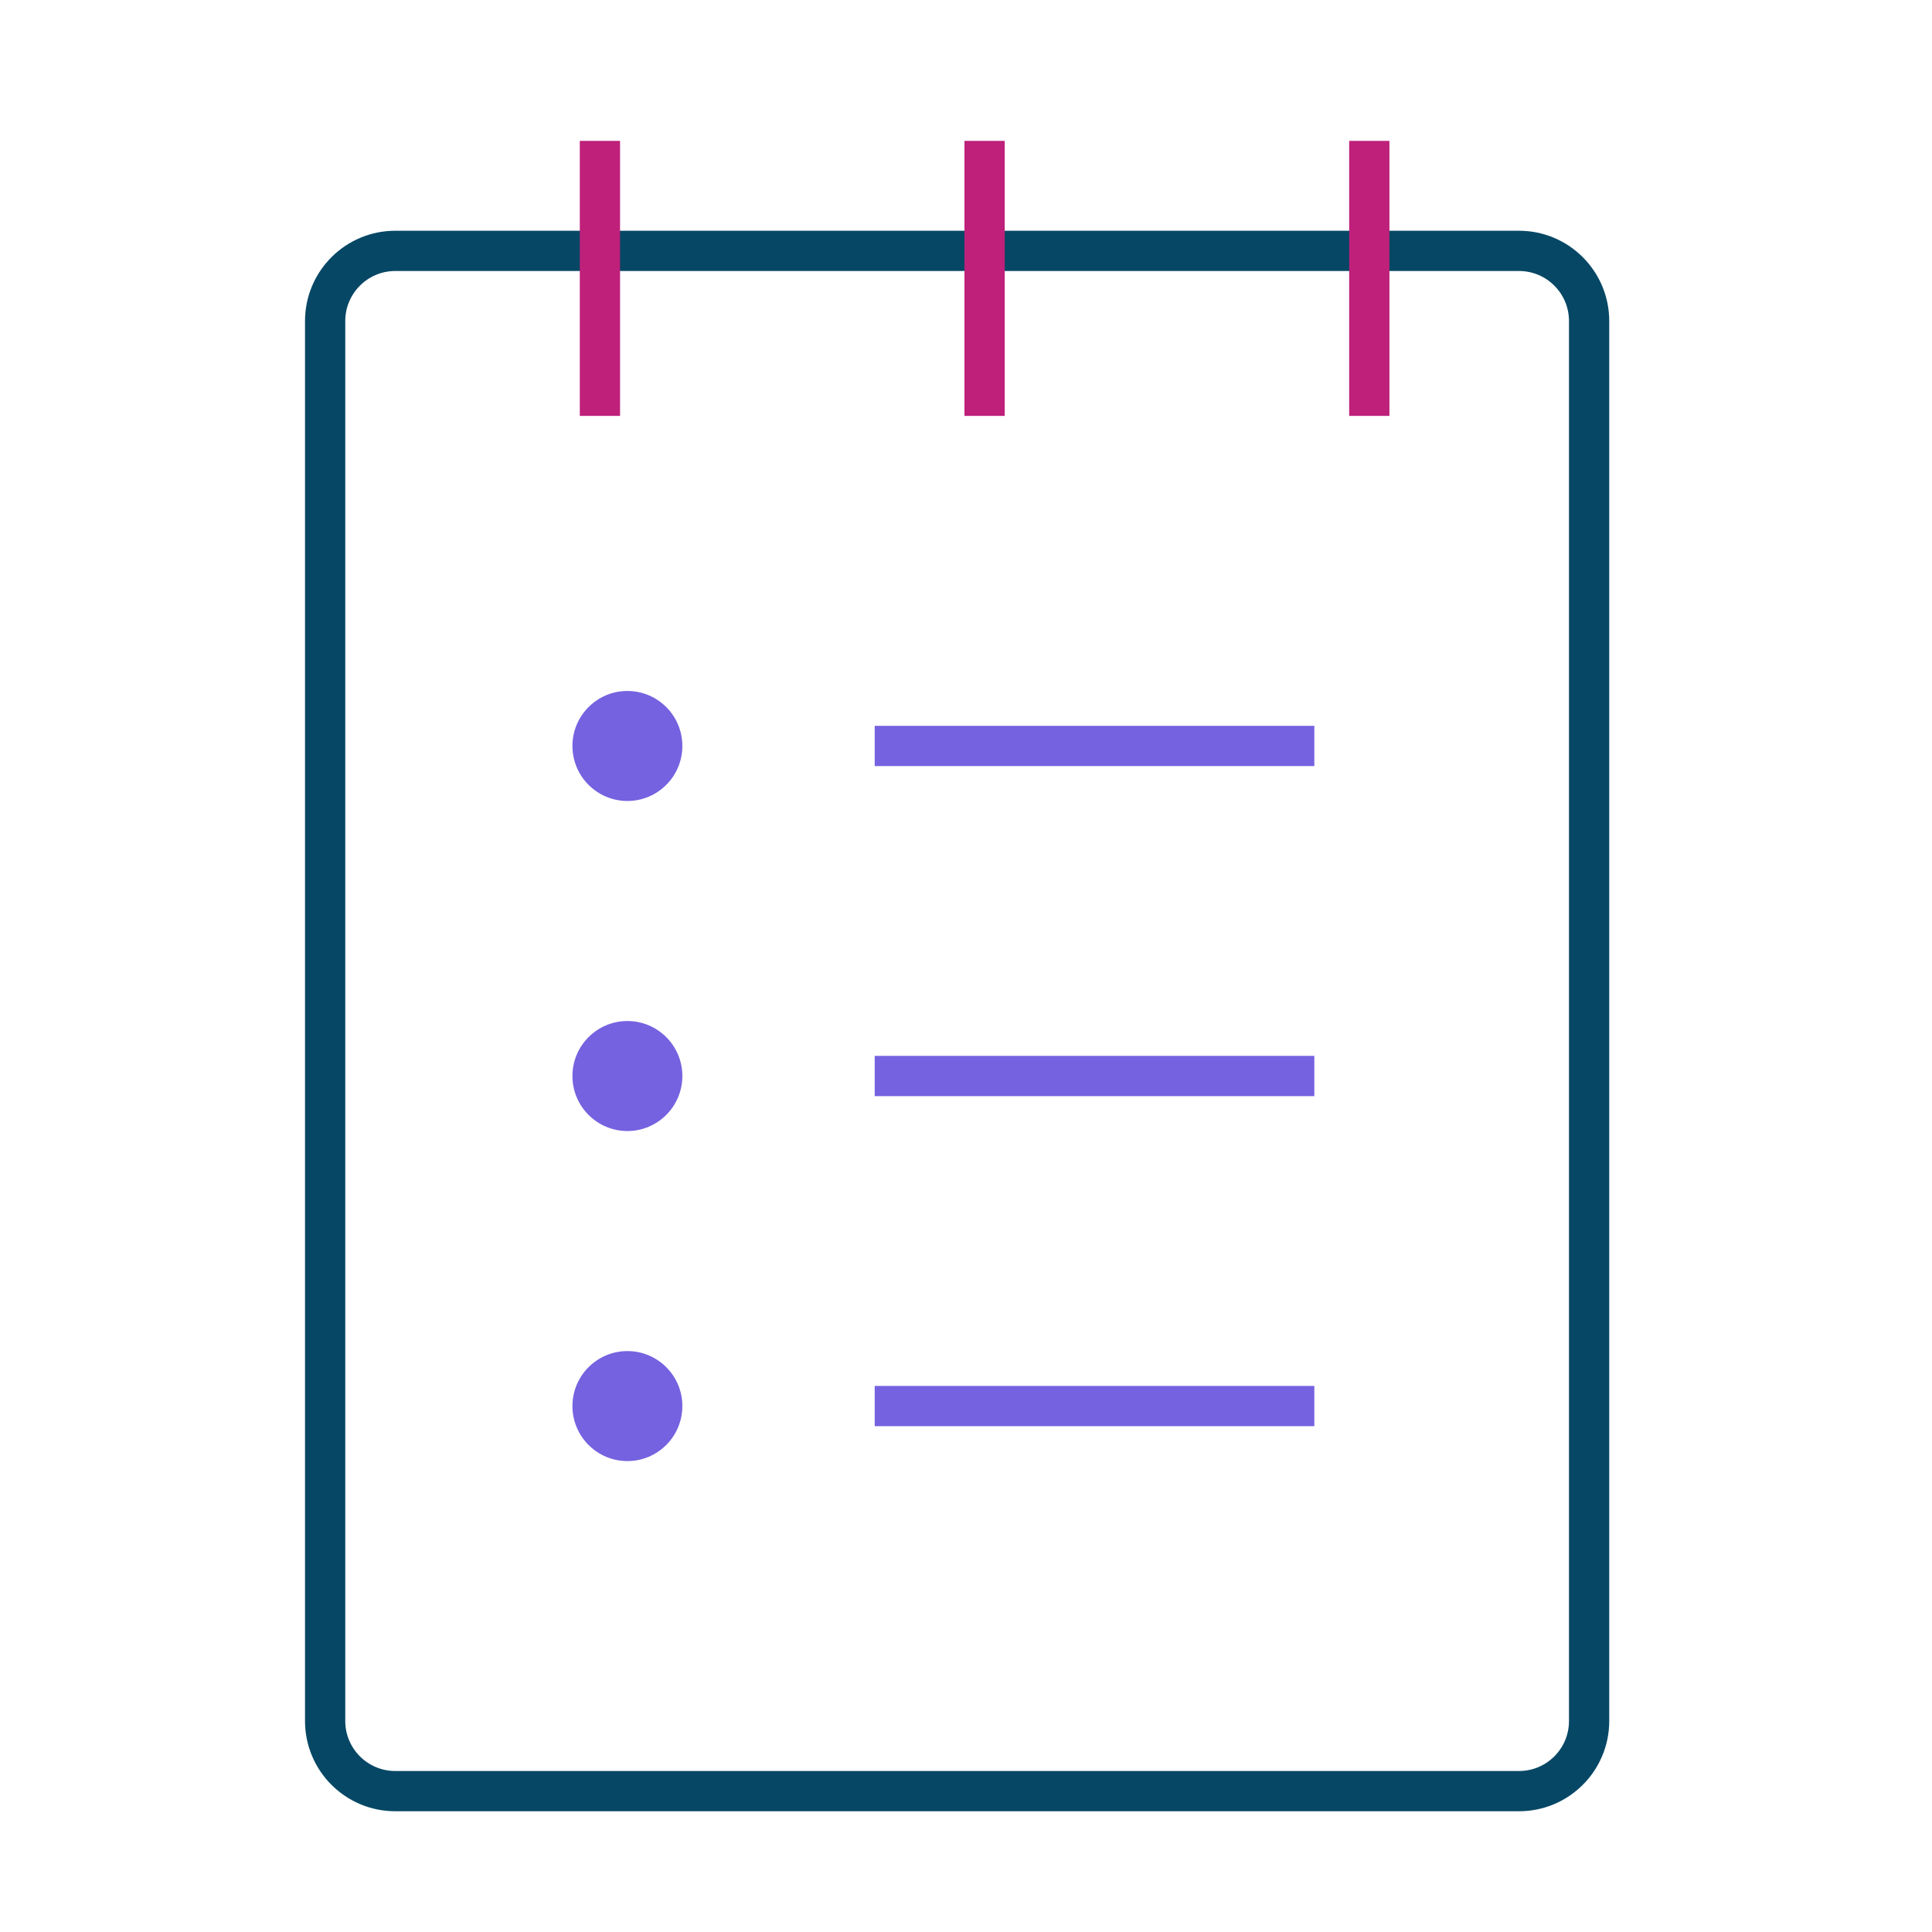 <svg xmlns="http://www.w3.org/2000/svg" width="48" height="48" viewBox="0 0 48 48">
  <g fill="none" fill-rule="evenodd">
    <path stroke="#064765" d="M37.74,44.5 L9.82,44.5 C8.859,44.5 8.078,43.72 8.078,42.758 L8.078,7.976 C8.078,7.014 8.859,6.233 9.82,6.233 L37.74,6.233 C38.701,6.233 39.481,7.014 39.481,7.976 L39.481,42.758 C39.481,43.72 38.701,44.5 37.74,44.5 Z"/>
    <path stroke="#BE207A" d="M14.905,10.333 L14.905,3.5 M24.462,10.333 L24.462,3.5 M34.02,10.333 L34.02,3.5"/>
    <path stroke="#7462E0" d="M21.732,18.533 L32.654,18.533"/>
    <path fill="#7462E0" fill-rule="nonzero" d="M15.588,17.167 C16.341,17.167 16.953,17.779 16.953,18.533 C16.953,19.288 16.341,19.9 15.588,19.9 C14.834,19.9 14.222,19.288 14.222,18.533 C14.222,17.779 14.834,17.167 15.588,17.167 Z"/>
    <path stroke="#7462E0" d="M21.732,26.733 L32.654,26.733"/>
    <path fill="#7462E0" fill-rule="nonzero" d="M15.588,25.367 C16.341,25.367 16.953,25.979 16.953,26.733 C16.953,27.488 16.341,28.1 15.588,28.1 C14.834,28.1 14.222,27.488 14.222,26.733 C14.222,25.979 14.834,25.367 15.588,25.367 Z"/>
    <path stroke="#7462E0" d="M21.732,34.933 L32.654,34.933"/>
    <path fill="#7462E0" fill-rule="nonzero" d="M15.588,33.567 C16.341,33.567 16.953,34.179 16.953,34.933 C16.953,35.688 16.341,36.3 15.588,36.3 C14.834,36.3 14.222,35.688 14.222,34.933 C14.222,34.179 14.834,33.567 15.588,33.567 Z"/>
  </g>
</svg>
